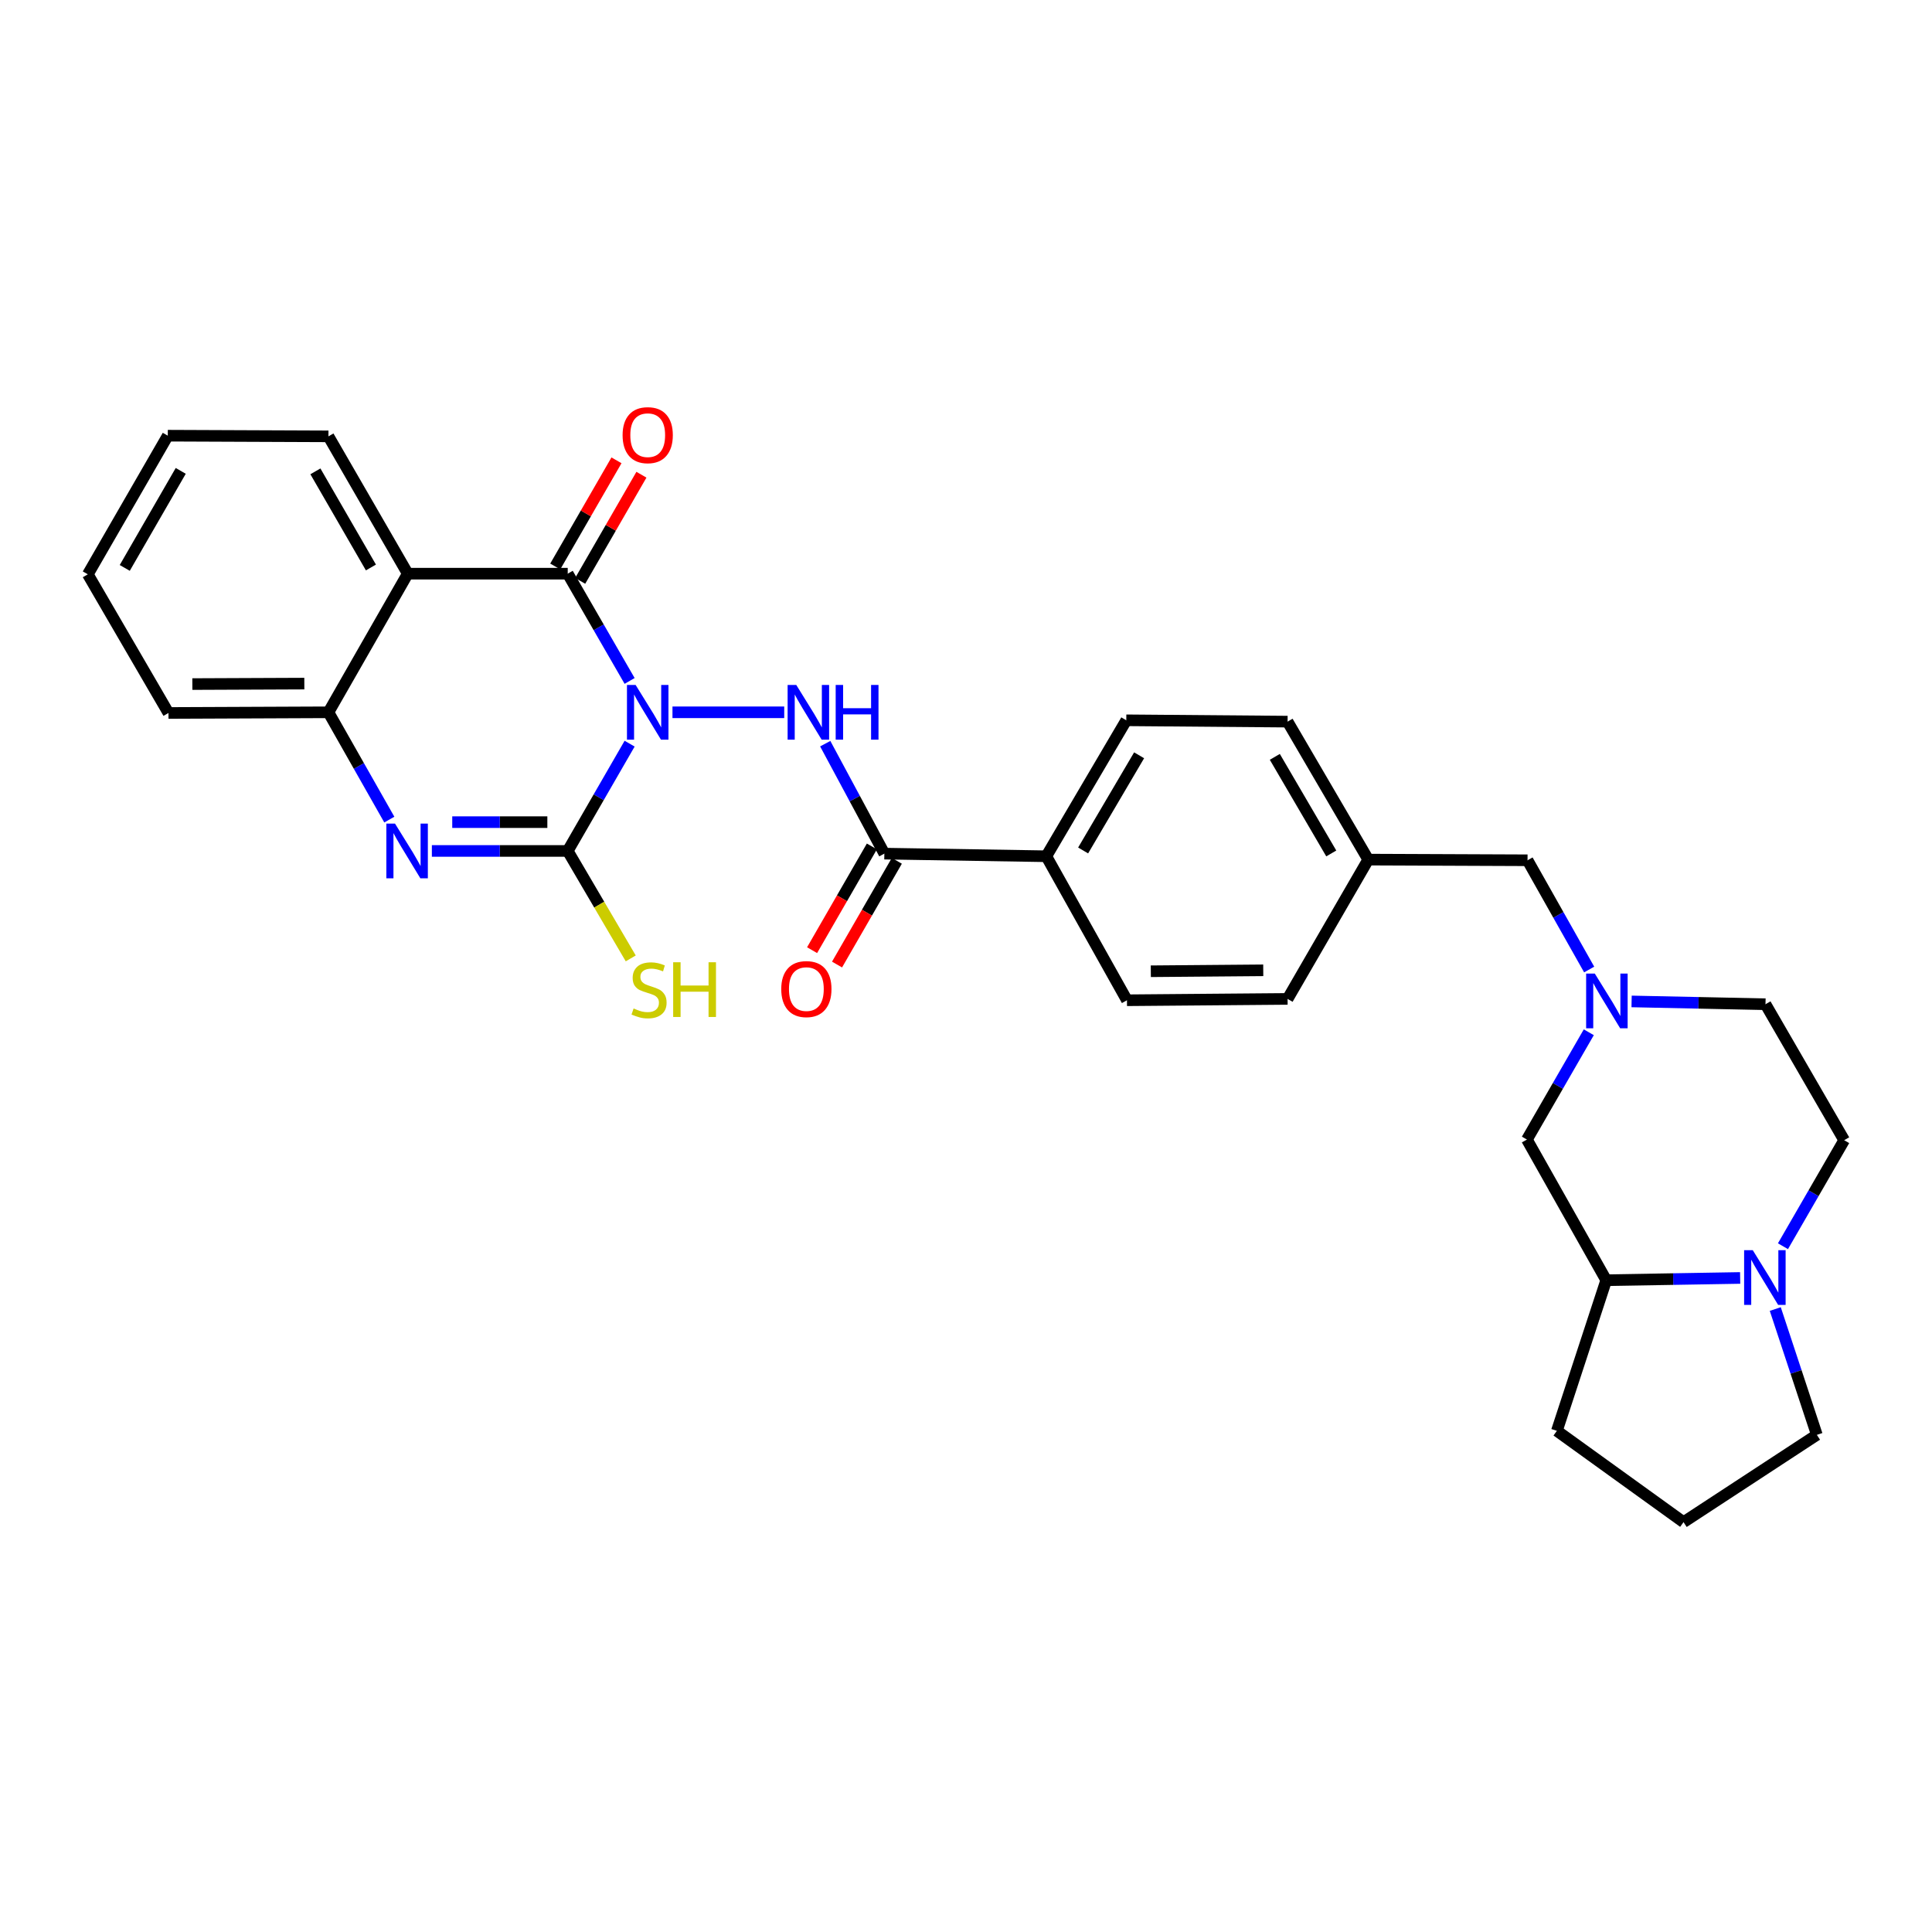 <?xml version='1.0' encoding='iso-8859-1'?>
<svg version='1.1' baseProfile='full'
              xmlns='http://www.w3.org/2000/svg'
                      xmlns:rdkit='http://www.rdkit.org/xml'
                      xmlns:xlink='http://www.w3.org/1999/xlink'
                  xml:space='preserve'
width='1000px' height='1000px' viewBox='0 0 1000 1000'>
<!-- END OF HEADER -->
<rect style='opacity:1.0;fill:#FFFFFF;stroke:none' width='1000' height='1000' x='0' y='0'> </rect>
<path class='bond-0' d='M 325.89,384.917 L 309.872,412.682' style='fill:none;fill-rule:evenodd;stroke:#0000FF;stroke-width:6px;stroke-linecap:butt;stroke-linejoin:miter;stroke-opacity:1' />
<path class='bond-0' d='M 309.872,412.682 L 293.854,440.447' style='fill:none;fill-rule:evenodd;stroke:#000000;stroke-width:6px;stroke-linecap:butt;stroke-linejoin:miter;stroke-opacity:1' />
<path class='bond-1' d='M 325.889,352.455 L 309.871,324.695' style='fill:none;fill-rule:evenodd;stroke:#0000FF;stroke-width:6px;stroke-linecap:butt;stroke-linejoin:miter;stroke-opacity:1' />
<path class='bond-1' d='M 309.871,324.695 L 293.854,296.934' style='fill:none;fill-rule:evenodd;stroke:#000000;stroke-width:6px;stroke-linecap:butt;stroke-linejoin:miter;stroke-opacity:1' />
<path class='bond-3' d='M 348.072,368.686 L 405.911,368.686' style='fill:none;fill-rule:evenodd;stroke:#0000FF;stroke-width:6px;stroke-linecap:butt;stroke-linejoin:miter;stroke-opacity:1' />
<path class='bond-2' d='M 293.854,440.447 L 258.693,440.447' style='fill:none;fill-rule:evenodd;stroke:#000000;stroke-width:6px;stroke-linecap:butt;stroke-linejoin:miter;stroke-opacity:1' />
<path class='bond-2' d='M 258.693,440.447 L 223.533,440.447' style='fill:none;fill-rule:evenodd;stroke:#0000FF;stroke-width:6px;stroke-linecap:butt;stroke-linejoin:miter;stroke-opacity:1' />
<path class='bond-2' d='M 283.306,425.54 L 258.693,425.54' style='fill:none;fill-rule:evenodd;stroke:#000000;stroke-width:6px;stroke-linecap:butt;stroke-linejoin:miter;stroke-opacity:1' />
<path class='bond-2' d='M 258.693,425.54 L 234.081,425.54' style='fill:none;fill-rule:evenodd;stroke:#0000FF;stroke-width:6px;stroke-linecap:butt;stroke-linejoin:miter;stroke-opacity:1' />
<path class='bond-13' d='M 293.854,440.447 L 310.163,468.255' style='fill:none;fill-rule:evenodd;stroke:#000000;stroke-width:6px;stroke-linecap:butt;stroke-linejoin:miter;stroke-opacity:1' />
<path class='bond-13' d='M 310.163,468.255 L 326.472,496.063' style='fill:none;fill-rule:evenodd;stroke:#CCCC00;stroke-width:6px;stroke-linecap:butt;stroke-linejoin:miter;stroke-opacity:1' />
<path class='bond-4' d='M 293.854,296.934 L 211.054,296.934' style='fill:none;fill-rule:evenodd;stroke:#000000;stroke-width:6px;stroke-linecap:butt;stroke-linejoin:miter;stroke-opacity:1' />
<path class='bond-10' d='M 300.31,300.658 L 316.156,273.186' style='fill:none;fill-rule:evenodd;stroke:#000000;stroke-width:6px;stroke-linecap:butt;stroke-linejoin:miter;stroke-opacity:1' />
<path class='bond-10' d='M 316.156,273.186 L 332.002,245.713' style='fill:none;fill-rule:evenodd;stroke:#FF0000;stroke-width:6px;stroke-linecap:butt;stroke-linejoin:miter;stroke-opacity:1' />
<path class='bond-10' d='M 287.397,293.21 L 303.243,265.738' style='fill:none;fill-rule:evenodd;stroke:#000000;stroke-width:6px;stroke-linecap:butt;stroke-linejoin:miter;stroke-opacity:1' />
<path class='bond-10' d='M 303.243,265.738 L 319.089,238.265' style='fill:none;fill-rule:evenodd;stroke:#FF0000;stroke-width:6px;stroke-linecap:butt;stroke-linejoin:miter;stroke-opacity:1' />
<path class='bond-5' d='M 201.511,424.224 L 185.756,396.455' style='fill:none;fill-rule:evenodd;stroke:#0000FF;stroke-width:6px;stroke-linecap:butt;stroke-linejoin:miter;stroke-opacity:1' />
<path class='bond-5' d='M 185.756,396.455 L 170.002,368.686' style='fill:none;fill-rule:evenodd;stroke:#000000;stroke-width:6px;stroke-linecap:butt;stroke-linejoin:miter;stroke-opacity:1' />
<path class='bond-6' d='M 427.139,384.923 L 442.439,413.38' style='fill:none;fill-rule:evenodd;stroke:#0000FF;stroke-width:6px;stroke-linecap:butt;stroke-linejoin:miter;stroke-opacity:1' />
<path class='bond-6' d='M 442.439,413.38 L 457.739,441.838' style='fill:none;fill-rule:evenodd;stroke:#000000;stroke-width:6px;stroke-linecap:butt;stroke-linejoin:miter;stroke-opacity:1' />
<path class='bond-21' d='M 211.054,296.934 L 170.002,225.853' style='fill:none;fill-rule:evenodd;stroke:#000000;stroke-width:6px;stroke-linecap:butt;stroke-linejoin:miter;stroke-opacity:1' />
<path class='bond-21' d='M 191.987,293.727 L 163.251,243.97' style='fill:none;fill-rule:evenodd;stroke:#000000;stroke-width:6px;stroke-linecap:butt;stroke-linejoin:miter;stroke-opacity:1' />
<path class='bond-30' d='M 211.054,296.934 L 170.002,368.686' style='fill:none;fill-rule:evenodd;stroke:#000000;stroke-width:6px;stroke-linecap:butt;stroke-linejoin:miter;stroke-opacity:1' />
<path class='bond-25' d='M 170.002,368.686 L 87.202,369.034' style='fill:none;fill-rule:evenodd;stroke:#000000;stroke-width:6px;stroke-linecap:butt;stroke-linejoin:miter;stroke-opacity:1' />
<path class='bond-25' d='M 157.519,353.832 L 99.56,354.075' style='fill:none;fill-rule:evenodd;stroke:#000000;stroke-width:6px;stroke-linecap:butt;stroke-linejoin:miter;stroke-opacity:1' />
<path class='bond-11' d='M 457.739,441.838 L 541.565,443.196' style='fill:none;fill-rule:evenodd;stroke:#000000;stroke-width:6px;stroke-linecap:butt;stroke-linejoin:miter;stroke-opacity:1' />
<path class='bond-14' d='M 451.281,438.116 L 435.808,464.96' style='fill:none;fill-rule:evenodd;stroke:#000000;stroke-width:6px;stroke-linecap:butt;stroke-linejoin:miter;stroke-opacity:1' />
<path class='bond-14' d='M 435.808,464.96 L 420.335,491.804' style='fill:none;fill-rule:evenodd;stroke:#FF0000;stroke-width:6px;stroke-linecap:butt;stroke-linejoin:miter;stroke-opacity:1' />
<path class='bond-14' d='M 464.196,445.56 L 448.723,472.404' style='fill:none;fill-rule:evenodd;stroke:#000000;stroke-width:6px;stroke-linecap:butt;stroke-linejoin:miter;stroke-opacity:1' />
<path class='bond-14' d='M 448.723,472.404 L 433.25,499.249' style='fill:none;fill-rule:evenodd;stroke:#FF0000;stroke-width:6px;stroke-linecap:butt;stroke-linejoin:miter;stroke-opacity:1' />
<path class='bond-7' d='M 900.7,661.467 L 866.041,662.051' style='fill:none;fill-rule:evenodd;stroke:#0000FF;stroke-width:6px;stroke-linecap:butt;stroke-linejoin:miter;stroke-opacity:1' />
<path class='bond-7' d='M 866.041,662.051 L 831.381,662.634' style='fill:none;fill-rule:evenodd;stroke:#000000;stroke-width:6px;stroke-linecap:butt;stroke-linejoin:miter;stroke-opacity:1' />
<path class='bond-24' d='M 918.881,677.555 L 929.641,710.116' style='fill:none;fill-rule:evenodd;stroke:#0000FF;stroke-width:6px;stroke-linecap:butt;stroke-linejoin:miter;stroke-opacity:1' />
<path class='bond-24' d='M 929.641,710.116 L 940.4,742.676' style='fill:none;fill-rule:evenodd;stroke:#000000;stroke-width:6px;stroke-linecap:butt;stroke-linejoin:miter;stroke-opacity:1' />
<path class='bond-33' d='M 922.857,645.039 L 938.701,617.605' style='fill:none;fill-rule:evenodd;stroke:#0000FF;stroke-width:6px;stroke-linecap:butt;stroke-linejoin:miter;stroke-opacity:1' />
<path class='bond-33' d='M 938.701,617.605 L 954.545,590.17' style='fill:none;fill-rule:evenodd;stroke:#000000;stroke-width:6px;stroke-linecap:butt;stroke-linejoin:miter;stroke-opacity:1' />
<path class='bond-8' d='M 822.553,501.821 L 806.603,473.548' style='fill:none;fill-rule:evenodd;stroke:#0000FF;stroke-width:6px;stroke-linecap:butt;stroke-linejoin:miter;stroke-opacity:1' />
<path class='bond-8' d='M 806.603,473.548 L 790.652,445.275' style='fill:none;fill-rule:evenodd;stroke:#000000;stroke-width:6px;stroke-linecap:butt;stroke-linejoin:miter;stroke-opacity:1' />
<path class='bond-12' d='M 822.359,534.301 L 806.344,562.066' style='fill:none;fill-rule:evenodd;stroke:#0000FF;stroke-width:6px;stroke-linecap:butt;stroke-linejoin:miter;stroke-opacity:1' />
<path class='bond-12' d='M 806.344,562.066 L 790.329,589.831' style='fill:none;fill-rule:evenodd;stroke:#000000;stroke-width:6px;stroke-linecap:butt;stroke-linejoin:miter;stroke-opacity:1' />
<path class='bond-17' d='M 844.513,518.339 L 879.165,519.066' style='fill:none;fill-rule:evenodd;stroke:#0000FF;stroke-width:6px;stroke-linecap:butt;stroke-linejoin:miter;stroke-opacity:1' />
<path class='bond-17' d='M 879.165,519.066 L 913.816,519.793' style='fill:none;fill-rule:evenodd;stroke:#000000;stroke-width:6px;stroke-linecap:butt;stroke-linejoin:miter;stroke-opacity:1' />
<path class='bond-9' d='M 831.381,662.634 L 790.329,589.831' style='fill:none;fill-rule:evenodd;stroke:#000000;stroke-width:6px;stroke-linecap:butt;stroke-linejoin:miter;stroke-opacity:1' />
<path class='bond-26' d='M 831.381,662.634 L 805.841,740.598' style='fill:none;fill-rule:evenodd;stroke:#000000;stroke-width:6px;stroke-linecap:butt;stroke-linejoin:miter;stroke-opacity:1' />
<path class='bond-18' d='M 541.565,443.196 L 582.965,372.827' style='fill:none;fill-rule:evenodd;stroke:#000000;stroke-width:6px;stroke-linecap:butt;stroke-linejoin:miter;stroke-opacity:1' />
<path class='bond-18' d='M 560.624,440.2 L 589.604,390.941' style='fill:none;fill-rule:evenodd;stroke:#000000;stroke-width:6px;stroke-linecap:butt;stroke-linejoin:miter;stroke-opacity:1' />
<path class='bond-19' d='M 541.565,443.196 L 583.313,517.731' style='fill:none;fill-rule:evenodd;stroke:#000000;stroke-width:6px;stroke-linecap:butt;stroke-linejoin:miter;stroke-opacity:1' />
<path class='bond-15' d='M 954.545,590.17 L 913.816,519.793' style='fill:none;fill-rule:evenodd;stroke:#000000;stroke-width:6px;stroke-linecap:butt;stroke-linejoin:miter;stroke-opacity:1' />
<path class='bond-16' d='M 790.652,445.275 L 708.192,444.935' style='fill:none;fill-rule:evenodd;stroke:#000000;stroke-width:6px;stroke-linecap:butt;stroke-linejoin:miter;stroke-opacity:1' />
<path class='bond-22' d='M 582.965,372.827 L 666.452,373.514' style='fill:none;fill-rule:evenodd;stroke:#000000;stroke-width:6px;stroke-linecap:butt;stroke-linejoin:miter;stroke-opacity:1' />
<path class='bond-23' d='M 583.313,517.731 L 666.452,517.035' style='fill:none;fill-rule:evenodd;stroke:#000000;stroke-width:6px;stroke-linecap:butt;stroke-linejoin:miter;stroke-opacity:1' />
<path class='bond-23' d='M 595.659,502.72 L 653.857,502.233' style='fill:none;fill-rule:evenodd;stroke:#000000;stroke-width:6px;stroke-linecap:butt;stroke-linejoin:miter;stroke-opacity:1' />
<path class='bond-20' d='M 708.192,444.935 L 666.452,517.035' style='fill:none;fill-rule:evenodd;stroke:#000000;stroke-width:6px;stroke-linecap:butt;stroke-linejoin:miter;stroke-opacity:1' />
<path class='bond-32' d='M 708.192,444.935 L 666.452,373.514' style='fill:none;fill-rule:evenodd;stroke:#000000;stroke-width:6px;stroke-linecap:butt;stroke-linejoin:miter;stroke-opacity:1' />
<path class='bond-32' d='M 689.061,441.744 L 659.843,391.749' style='fill:none;fill-rule:evenodd;stroke:#000000;stroke-width:6px;stroke-linecap:butt;stroke-linejoin:miter;stroke-opacity:1' />
<path class='bond-28' d='M 170.002,225.853 L 86.846,225.513' style='fill:none;fill-rule:evenodd;stroke:#000000;stroke-width:6px;stroke-linecap:butt;stroke-linejoin:miter;stroke-opacity:1' />
<path class='bond-34' d='M 940.4,742.676 L 871.39,787.861' style='fill:none;fill-rule:evenodd;stroke:#000000;stroke-width:6px;stroke-linecap:butt;stroke-linejoin:miter;stroke-opacity:1' />
<path class='bond-29' d='M 87.202,369.034 L 45.455,297.265' style='fill:none;fill-rule:evenodd;stroke:#000000;stroke-width:6px;stroke-linecap:butt;stroke-linejoin:miter;stroke-opacity:1' />
<path class='bond-27' d='M 805.841,740.598 L 871.39,787.861' style='fill:none;fill-rule:evenodd;stroke:#000000;stroke-width:6px;stroke-linecap:butt;stroke-linejoin:miter;stroke-opacity:1' />
<path class='bond-31' d='M 86.846,225.513 L 45.455,297.265' style='fill:none;fill-rule:evenodd;stroke:#000000;stroke-width:6px;stroke-linecap:butt;stroke-linejoin:miter;stroke-opacity:1' />
<path class='bond-31' d='M 93.55,243.725 L 64.576,293.951' style='fill:none;fill-rule:evenodd;stroke:#000000;stroke-width:6px;stroke-linecap:butt;stroke-linejoin:miter;stroke-opacity:1' />
<path  class='atom-0' d='M 328.994 354.526
L 338.274 369.526
Q 339.194 371.006, 340.674 373.686
Q 342.154 376.366, 342.234 376.526
L 342.234 354.526
L 345.994 354.526
L 345.994 382.846
L 342.114 382.846
L 332.154 366.446
Q 330.994 364.526, 329.754 362.326
Q 328.554 360.126, 328.194 359.446
L 328.194 382.846
L 324.514 382.846
L 324.514 354.526
L 328.994 354.526
' fill='#0000FF'/>
<path  class='atom-3' d='M 204.454 426.287
L 213.734 441.287
Q 214.654 442.767, 216.134 445.447
Q 217.614 448.127, 217.694 448.287
L 217.694 426.287
L 221.454 426.287
L 221.454 454.607
L 217.574 454.607
L 207.614 438.207
Q 206.454 436.287, 205.214 434.087
Q 204.014 431.887, 203.654 431.207
L 203.654 454.607
L 199.974 454.607
L 199.974 426.287
L 204.454 426.287
' fill='#0000FF'/>
<path  class='atom-4' d='M 412.149 354.526
L 421.429 369.526
Q 422.349 371.006, 423.829 373.686
Q 425.309 376.366, 425.389 376.526
L 425.389 354.526
L 429.149 354.526
L 429.149 382.846
L 425.269 382.846
L 415.309 366.446
Q 414.149 364.526, 412.909 362.326
Q 411.709 360.126, 411.349 359.446
L 411.349 382.846
L 407.669 382.846
L 407.669 354.526
L 412.149 354.526
' fill='#0000FF'/>
<path  class='atom-4' d='M 432.549 354.526
L 436.389 354.526
L 436.389 366.566
L 450.869 366.566
L 450.869 354.526
L 454.709 354.526
L 454.709 382.846
L 450.869 382.846
L 450.869 369.766
L 436.389 369.766
L 436.389 382.846
L 432.549 382.846
L 432.549 354.526
' fill='#0000FF'/>
<path  class='atom-8' d='M 907.233 647.091
L 916.513 662.091
Q 917.433 663.571, 918.913 666.251
Q 920.393 668.931, 920.473 669.091
L 920.473 647.091
L 924.233 647.091
L 924.233 675.411
L 920.353 675.411
L 910.393 659.011
Q 909.233 657.091, 907.993 654.891
Q 906.793 652.691, 906.433 652.011
L 906.433 675.411
L 902.753 675.411
L 902.753 647.091
L 907.233 647.091
' fill='#0000FF'/>
<path  class='atom-9' d='M 825.461 503.91
L 834.741 518.91
Q 835.661 520.39, 837.141 523.07
Q 838.621 525.75, 838.701 525.91
L 838.701 503.91
L 842.461 503.91
L 842.461 532.23
L 838.581 532.23
L 828.621 515.83
Q 827.461 513.91, 826.221 511.71
Q 825.021 509.51, 824.661 508.83
L 824.661 532.23
L 820.981 532.23
L 820.981 503.91
L 825.461 503.91
' fill='#0000FF'/>
<path  class='atom-11' d='M 322.254 225.237
Q 322.254 218.437, 325.614 214.637
Q 328.974 210.837, 335.254 210.837
Q 341.534 210.837, 344.894 214.637
Q 348.254 218.437, 348.254 225.237
Q 348.254 232.117, 344.854 236.037
Q 341.454 239.917, 335.254 239.917
Q 329.014 239.917, 325.614 236.037
Q 322.254 232.157, 322.254 225.237
M 335.254 236.717
Q 339.574 236.717, 341.894 233.837
Q 344.254 230.917, 344.254 225.237
Q 344.254 219.677, 341.894 216.877
Q 339.574 214.037, 335.254 214.037
Q 330.934 214.037, 328.574 216.837
Q 326.254 219.637, 326.254 225.237
Q 326.254 230.957, 328.574 233.837
Q 330.934 236.717, 335.254 236.717
' fill='#FF0000'/>
<path  class='atom-14' d='M 327.949 521.983
Q 328.269 522.103, 329.589 522.663
Q 330.909 523.223, 332.349 523.583
Q 333.829 523.903, 335.269 523.903
Q 337.949 523.903, 339.509 522.623
Q 341.069 521.303, 341.069 519.023
Q 341.069 517.463, 340.269 516.503
Q 339.509 515.543, 338.309 515.023
Q 337.109 514.503, 335.109 513.903
Q 332.589 513.143, 331.069 512.423
Q 329.589 511.703, 328.509 510.183
Q 327.469 508.663, 327.469 506.103
Q 327.469 502.543, 329.869 500.343
Q 332.309 498.143, 337.109 498.143
Q 340.389 498.143, 344.109 499.703
L 343.189 502.783
Q 339.789 501.383, 337.229 501.383
Q 334.469 501.383, 332.949 502.543
Q 331.429 503.663, 331.469 505.623
Q 331.469 507.143, 332.229 508.063
Q 333.029 508.983, 334.149 509.503
Q 335.309 510.023, 337.229 510.623
Q 339.789 511.423, 341.309 512.223
Q 342.829 513.023, 343.909 514.663
Q 345.029 516.263, 345.029 519.023
Q 345.029 522.943, 342.389 525.063
Q 339.789 527.143, 335.429 527.143
Q 332.909 527.143, 330.989 526.583
Q 329.109 526.063, 326.869 525.143
L 327.949 521.983
' fill='#CCCC00'/>
<path  class='atom-14' d='M 348.429 498.063
L 352.269 498.063
L 352.269 510.103
L 366.749 510.103
L 366.749 498.063
L 370.589 498.063
L 370.589 526.383
L 366.749 526.383
L 366.749 513.303
L 352.269 513.303
L 352.269 526.383
L 348.429 526.383
L 348.429 498.063
' fill='#CCCC00'/>
<path  class='atom-15' d='M 404.374 511.947
Q 404.374 505.147, 407.734 501.347
Q 411.094 497.547, 417.374 497.547
Q 423.654 497.547, 427.014 501.347
Q 430.374 505.147, 430.374 511.947
Q 430.374 518.827, 426.974 522.747
Q 423.574 526.627, 417.374 526.627
Q 411.134 526.627, 407.734 522.747
Q 404.374 518.867, 404.374 511.947
M 417.374 523.427
Q 421.694 523.427, 424.014 520.547
Q 426.374 517.627, 426.374 511.947
Q 426.374 506.387, 424.014 503.587
Q 421.694 500.747, 417.374 500.747
Q 413.054 500.747, 410.694 503.547
Q 408.374 506.347, 408.374 511.947
Q 408.374 517.667, 410.694 520.547
Q 413.054 523.427, 417.374 523.427
' fill='#FF0000'/>
</svg>
